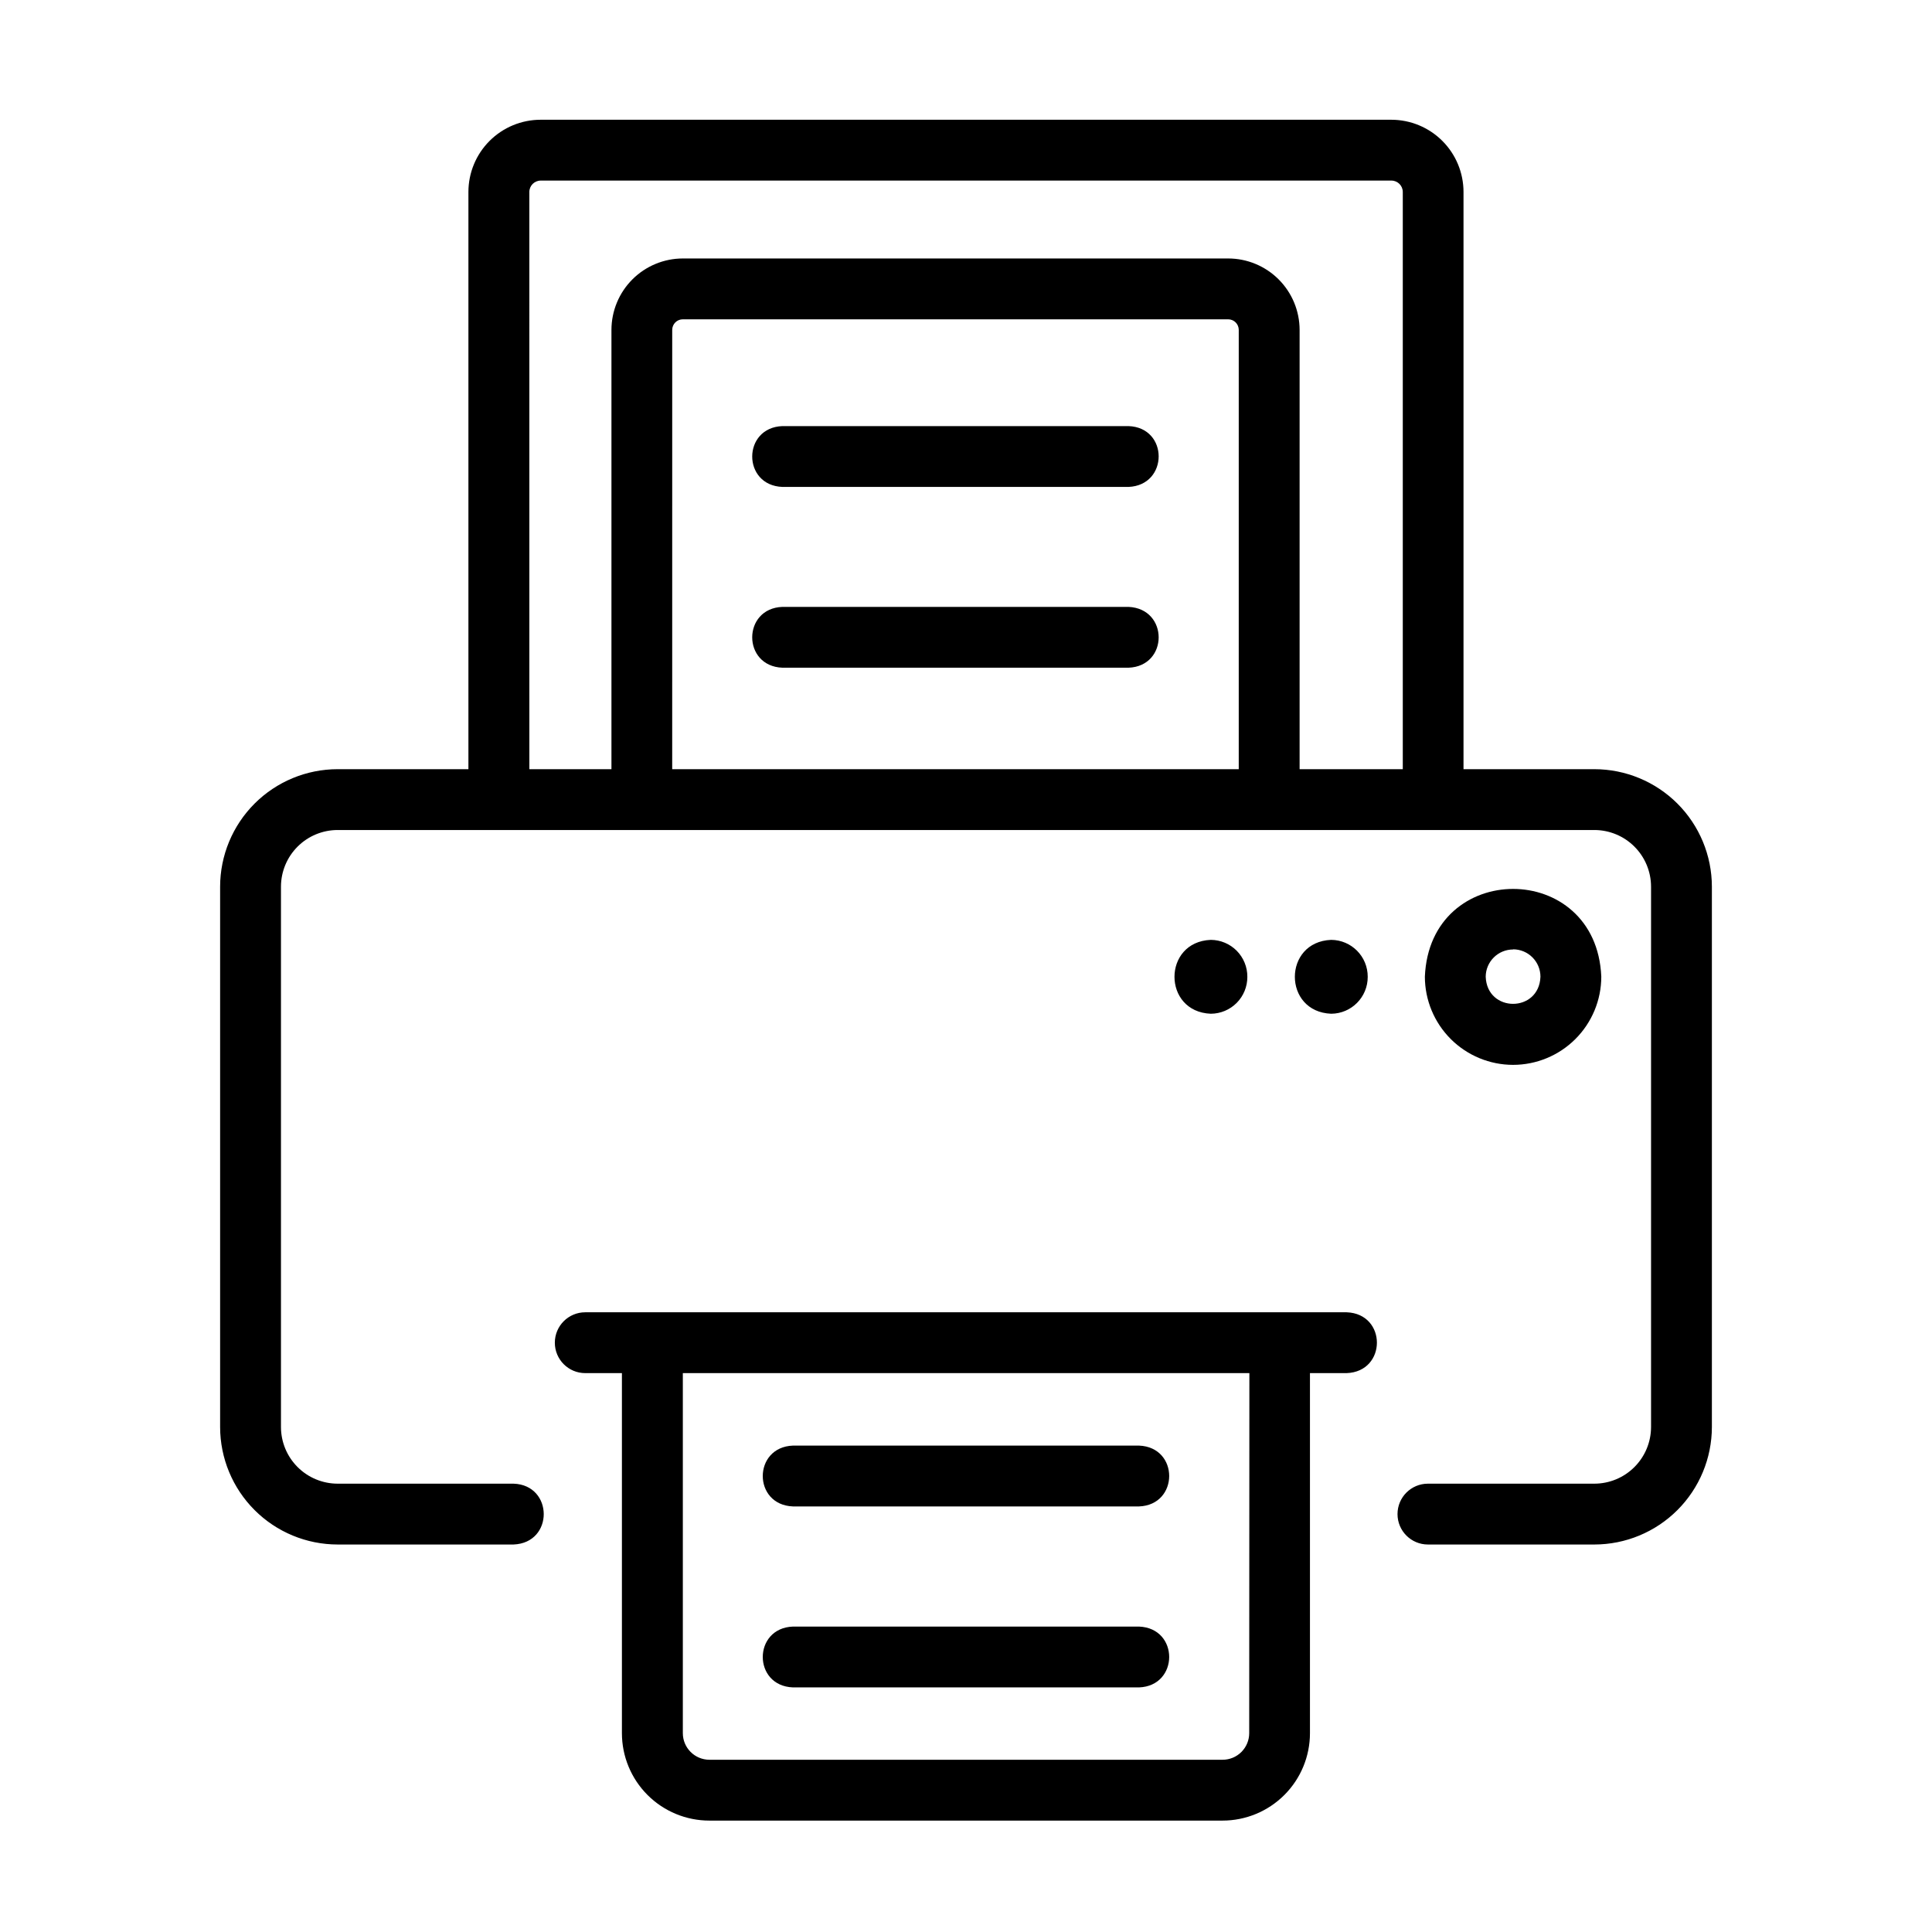 <?xml version="1.0" encoding="UTF-8"?>
<!-- Uploaded to: ICON Repo, www.svgrepo.com, Generator: ICON Repo Mixer Tools -->
<svg fill="#000000" width="800px" height="800px" version="1.1" viewBox="144 144 512 512" xmlns="http://www.w3.org/2000/svg">
 <g>
  <path d="m566.53 347.84h-34.684v-152.96c0-5.078-2.016-9.949-5.606-13.539-3.59-3.59-8.461-5.606-13.539-5.606h-225.42c-5.078 0-9.949 2.016-13.539 5.606-3.59 3.59-5.606 8.461-5.606 13.539v152.96h-34.664c-8.254 0.008-16.168 3.289-22.004 9.121-5.836 5.836-9.121 13.75-9.133 22.004v143.22c0.012 8.254 3.297 16.164 9.133 22 5.836 5.836 13.75 9.117 22.004 9.125h46.625c10.73-0.414 10.609-15.77 0-16.121h-46.625c-3.977-0.008-7.793-1.59-10.605-4.402-2.816-2.812-4.398-6.625-4.406-10.602v-143.22c0.008-3.981 1.59-7.793 4.406-10.605 2.812-2.812 6.629-4.394 10.605-4.398h333.06c3.981 0.004 7.793 1.586 10.605 4.398 2.816 2.812 4.402 6.625 4.41 10.605v143.22c-0.008 3.977-1.594 7.789-4.41 10.602-2.812 2.812-6.625 4.394-10.605 4.402h-44.113c-4.453 0-8.062 3.606-8.062 8.059s3.609 8.062 8.062 8.062h44.113c8.254-0.008 16.168-3.289 22.004-9.125 5.836-5.836 9.121-13.746 9.133-22v-143.22c-0.012-8.254-3.297-16.168-9.133-22.004-5.836-5.832-13.75-9.113-22.004-9.121zm-282.25-152.96c0-1.672 1.352-3.023 3.023-3.023h225.43c1.668 0 3.019 1.352 3.019 3.023v152.96h-27.344v-116.42c-0.008-5.019-2.004-9.832-5.555-13.379-3.547-3.547-8.359-5.543-13.379-5.543h-144.5c-5.019 0-9.832 1.996-13.383 5.543-3.547 3.547-5.543 8.359-5.551 13.379v116.42h-21.754zm188 152.96h-150.14l0.004-116.42c0.004-1.551 1.262-2.801 2.809-2.801h144.52c1.547 0 2.805 1.25 2.809 2.801z"/>
  <path d="m544.98 426.2c6.195-0.004 12.137-2.469 16.52-6.848 4.383-4.383 6.852-10.32 6.859-16.52-1.289-31.016-45.473-31.004-46.754 0 0.008 6.199 2.473 12.137 6.856 16.52 4.383 4.379 10.324 6.844 16.52 6.848zm0-30.621c4.004 0.008 7.25 3.25 7.254 7.254-0.344 9.594-14.168 9.594-14.508 0 0.027-3.988 3.266-7.207 7.254-7.211z"/>
  <path d="m500.89 491.77h-201.79c-4.453 0-8.062 3.609-8.062 8.059 0 4.453 3.609 8.062 8.062 8.062h9.715v95.41c0 6.148 2.441 12.043 6.785 16.387 4.348 4.348 10.242 6.789 16.391 6.789h135.99c6.144 0 12.039-2.441 16.387-6.789 4.344-4.344 6.785-10.238 6.785-16.387v-95.41h9.715c10.699-0.395 10.699-15.73 0.02-16.121zm-25.836 111.53c0 1.871-0.742 3.664-2.066 4.988-1.32 1.324-3.113 2.066-4.984 2.066h-135.99c-3.898 0-7.055-3.156-7.055-7.055v-95.41h150.14z"/>
  <path d="m443.05 256.92h-91.691c-10.66 0.383-10.711 15.719 0 16.121h91.691c10.66-0.422 10.699-15.758 0-16.121z"/>
  <path d="m443.05 304.83h-91.691c-10.66 0.383-10.711 15.719 0 16.121h91.691c10.66-0.383 10.699-15.668 0-16.121z"/>
  <path d="m354.15 543.22h91.691c10.652-0.383 10.699-15.719 0-16.121h-91.691c-10.652 0.383-10.703 15.719 0 16.121z"/>
  <path d="m354.15 591.18h91.691c10.652-0.383 10.699-15.719 0-16.121h-91.691c-10.652 0.379-10.703 15.715 0 16.121z"/>
  <path d="m506.46 402.87c0.027-5.379-4.309-9.762-9.684-9.797-12.836 0.516-12.836 19.074 0 19.578 5.371-0.031 9.703-4.41 9.684-9.781z"/>
  <path d="m474.56 402.87c0.016-2.586-0.996-5.066-2.812-6.906-1.816-1.836-4.289-2.875-6.871-2.891-12.836 0.516-12.836 19.074 0 19.578 2.582-0.012 5.051-1.051 6.867-2.883 1.816-1.836 2.828-4.316 2.816-6.898z"/>
 </g>
</svg>